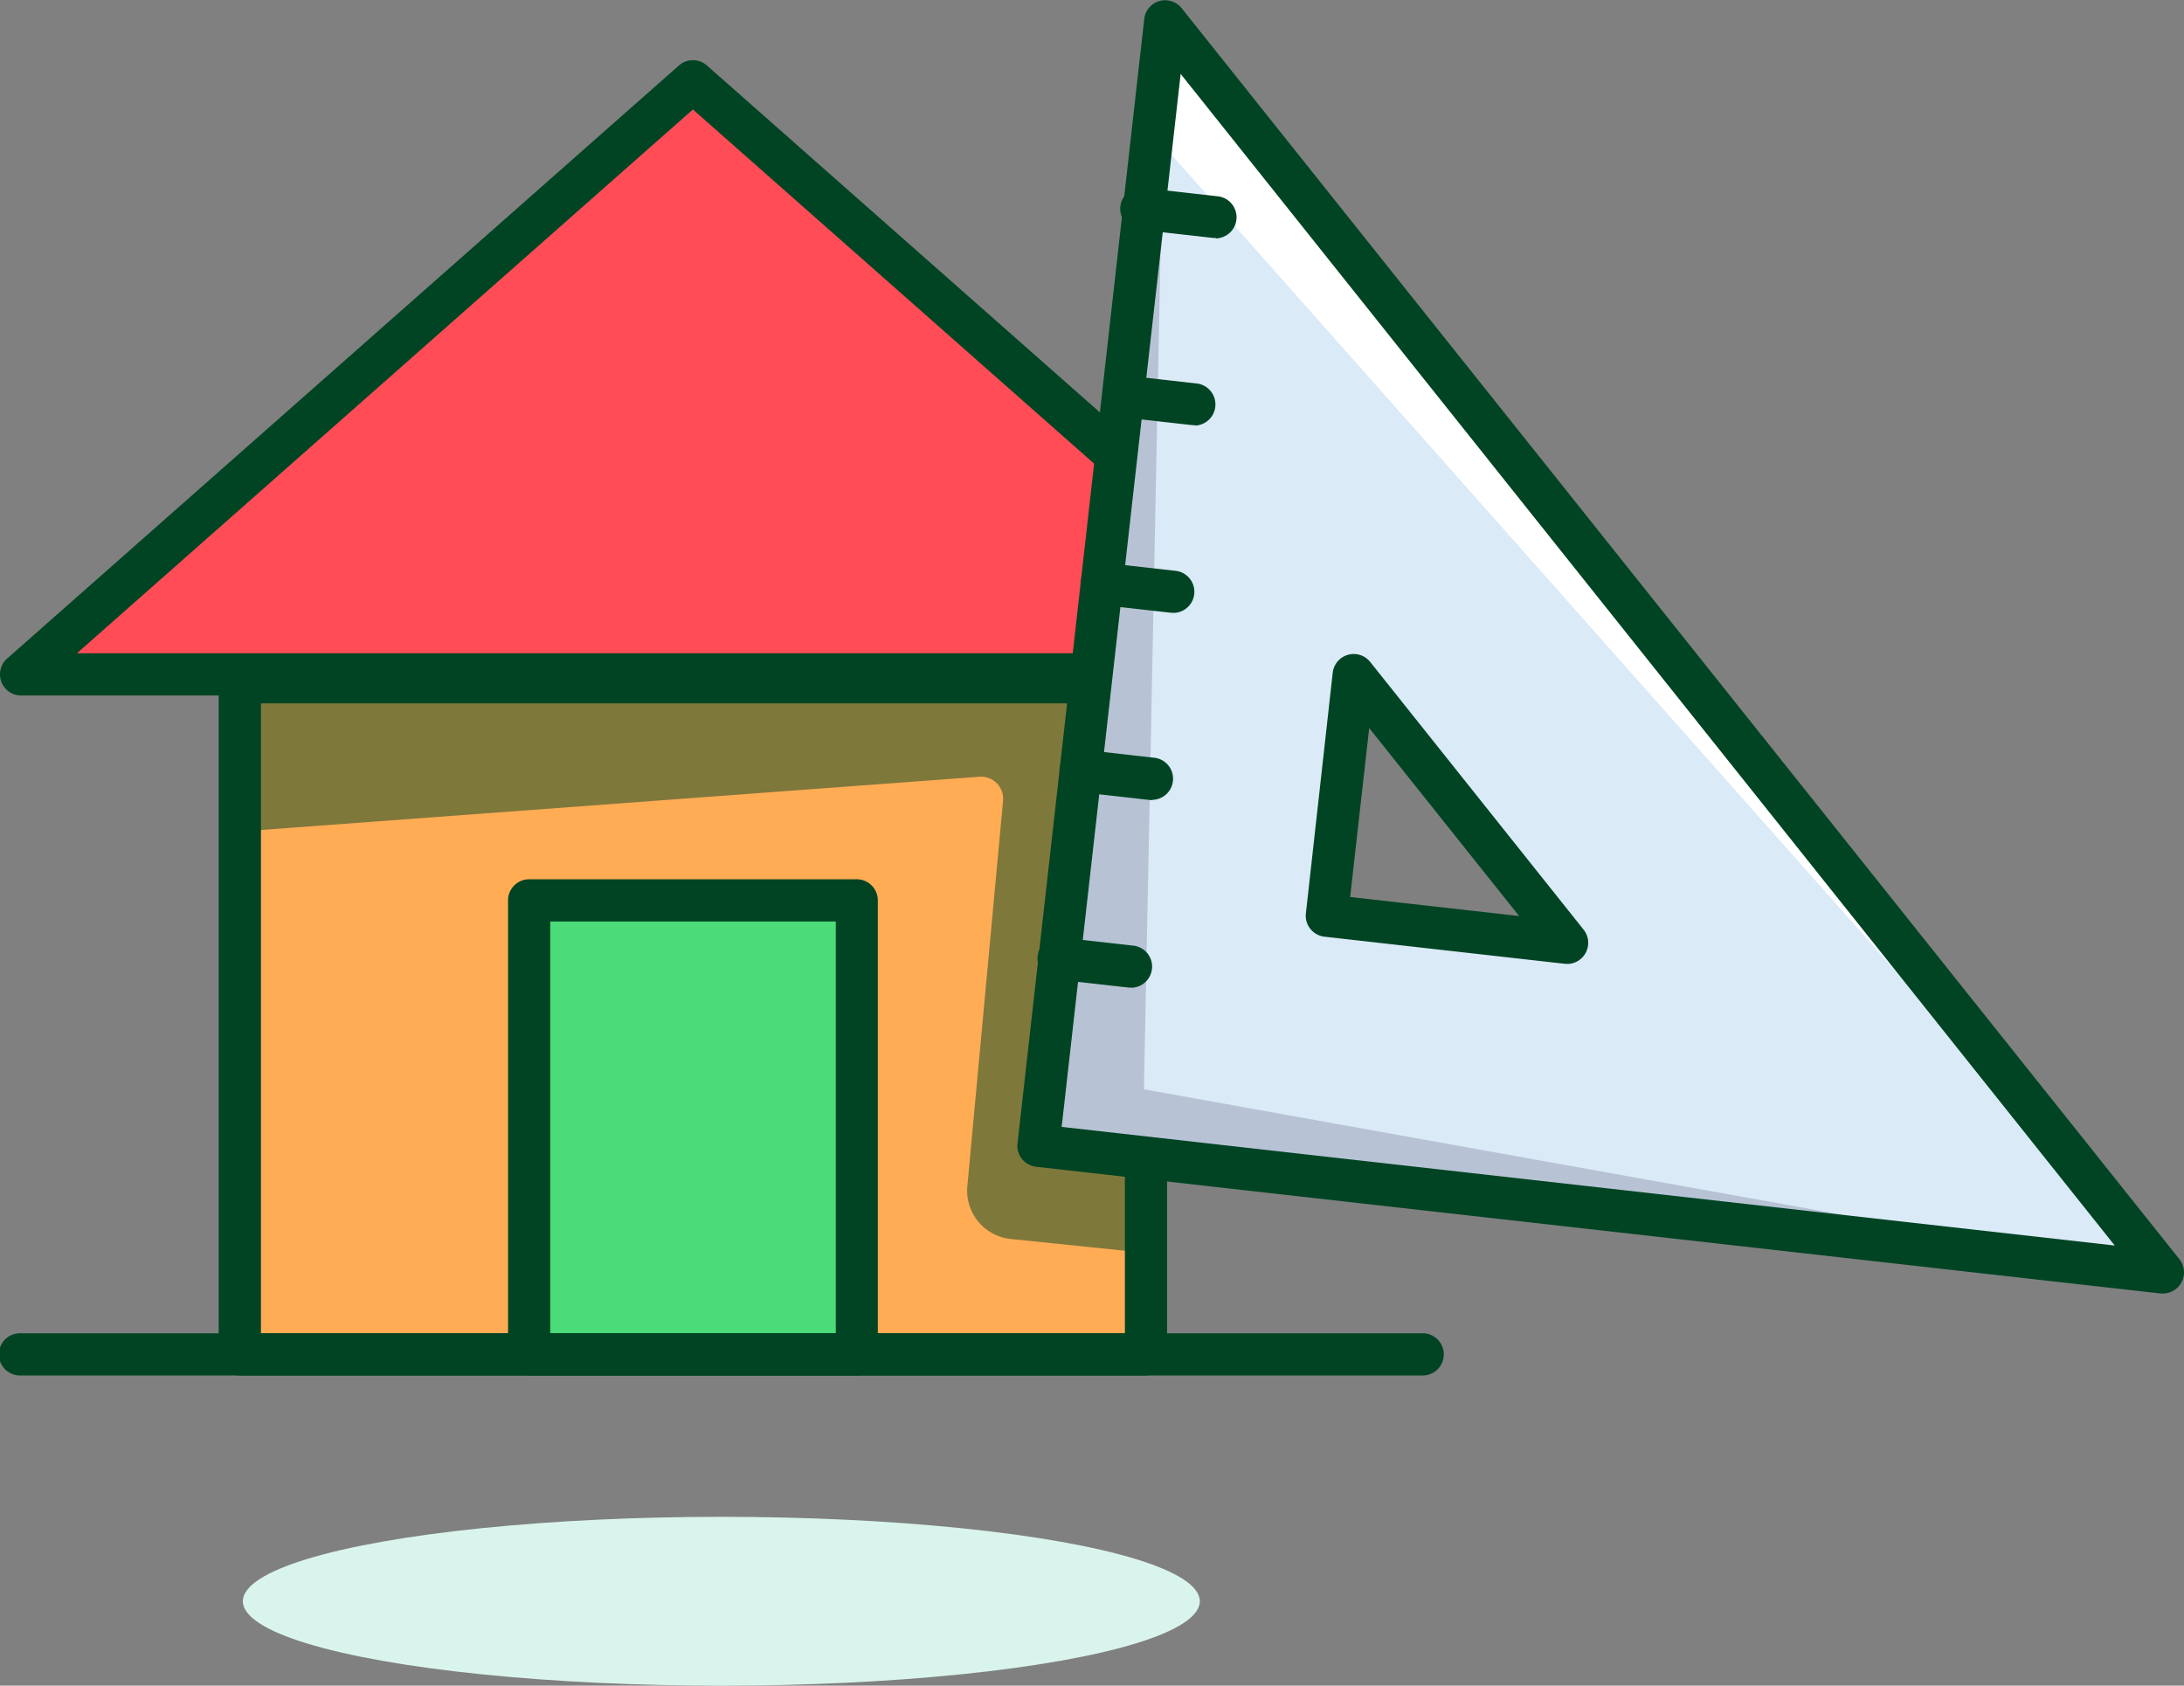 <?xml version="1.0" encoding="UTF-8"?> <svg xmlns="http://www.w3.org/2000/svg" viewBox="0 0 367.08 283.33"><rect x="0" y="0" width="367.08" height="283.33" fill="#808080" stroke="none"/><defs><style>.cls-1{isolation:isolate;}.cls-2{fill:#ffac55;}.cls-3{fill:#004423;mix-blend-mode:multiply;opacity:0.5;}.cls-4{fill:#4bdb78;}.cls-5{fill:#ff4c56;}.cls-6{fill:#004424;}.cls-7{fill:#d9f4ec;}.cls-8{fill:#dbeaf7;}.cls-9{fill:#fff;}.cls-10{fill:#b7c3d4;}</style></defs><g class="cls-1"><g id="Calque_2" data-name="Calque 2"><g id="Calque_1-2" data-name="Calque 1"><rect class="cls-2" x="40.31" y="116.92" width="152.31" height="110.72"></rect><path class="cls-3" d="M192.6,128.5l-1.39,81.95-21.32-2.2a8.16,8.16,0,0,1-7.3-8.88l6-64.74a3.72,3.72,0,0,0-4-4.07L40.3,139.77l0-10.94s0-11.91,6.31-14.16c11.11-4,139.28,2.25,139.28,2.25S193.31,111.14,192.6,128.5Z"></path><rect class="cls-4" x="88.94" y="153.98" width="55.05" height="73.67"></rect><polygon class="cls-5" points="117.41 17.66 3.55 114.29 223.86 112.03 117.41 17.66"></polygon><path class="cls-6" d="M144,231.19H88.94a3.54,3.54,0,0,1-3.55-3.54V151.34a3.55,3.55,0,0,1,3.55-3.55H144a3.54,3.54,0,0,1,3.54,3.55v76.31A3.53,3.53,0,0,1,144,231.19ZM92.48,224.1h48V154.89h-48Z"></path><path class="cls-6" d="M192.62,231.19H40.31a3.54,3.54,0,0,1-3.55-3.54v-113a3.54,3.54,0,0,1,3.55-3.54H192.62a3.54,3.54,0,0,1,3.54,3.54v113A3.54,3.54,0,0,1,192.62,231.19ZM43.86,224.1H189.07V118.22H43.86Z"></path><path class="cls-6" d="M229.38,116.9H3.55a3.55,3.55,0,0,1-2.35-6.21L114.12,11a3.55,3.55,0,0,1,4.69,0l112.91,99.68a3.55,3.55,0,0,1-2.34,6.21ZM12.93,109.8H220L116.46,18.4Z"></path><ellipse class="cls-7" cx="121.24" cy="269.14" rx="80.42" ry="14.19"></ellipse><path class="cls-6" d="M238.93,231.19H3.55a3.55,3.55,0,1,1,0-7.09H238.93a3.55,3.55,0,1,1,0,7.09Z"></path><path class="cls-8" d="M195.82,3.55l-21.3,189,189,21.3Zm31.75,109.92,35.87,45L223,153.9Z"></path><polygon class="cls-9" points="193.7 22.39 363.54 213.86 195.82 3.55 193.7 22.39"></polygon><polygon class="cls-10" points="195.82 3.55 192.27 183.09 363.54 213.86 174.52 192.56 195.82 3.55"></polygon><path class="cls-6" d="M363.53,217.41l-.39,0-189-21.3a3.59,3.59,0,0,1-2.37-1.31,3.53,3.53,0,0,1-.75-2.61l21.3-189a3.54,3.54,0,0,1,6.29-1.81L366.31,211.65a3.55,3.55,0,0,1-2.78,5.76Zm-185.09-28,177,19.94-157-196.93Z"></path><path class="cls-6" d="M263.44,162l-.4,0-40.43-4.56a3.54,3.54,0,0,1-3.12-3.92L224,113.07a3.55,3.55,0,0,1,6.3-1.81l35.87,45a3.55,3.55,0,0,1-2.77,5.76Zm-36.51-11.23,28.4,3.2-25.2-31.6Z"></path><path class="cls-6" d="M190.15,166l-.4,0-12.07-1.36a3.55,3.55,0,1,1,.79-7.05l12.08,1.36a3.55,3.55,0,0,1-.4,7.07Z"></path><path class="cls-6" d="M193.7,134.47a2.69,2.69,0,0,1-.4,0l-12.08-1.36a3.53,3.53,0,0,1-3.12-3.92A3.61,3.61,0,0,1,182,126l12.07,1.37a3.55,3.55,0,0,1-.39,7.07Z"></path><path class="cls-6" d="M197.25,103l-.4,0-12.08-1.36a3.55,3.55,0,0,1-3.13-3.92,3.61,3.61,0,0,1,3.93-3.13l12.08,1.36a3.55,3.55,0,0,1-.4,7.07Z"></path><path class="cls-6" d="M200.8,71.46l-.4,0-12.08-1.36a3.55,3.55,0,0,1,.8-7l12.07,1.36a3.55,3.55,0,0,1-.39,7.07Z"></path><path class="cls-6" d="M204.35,40l-.4,0-12.08-1.36a3.55,3.55,0,1,1,.8-7l12.07,1.36a3.55,3.55,0,0,1-.39,7.07Z"></path></g></g></g></svg> 